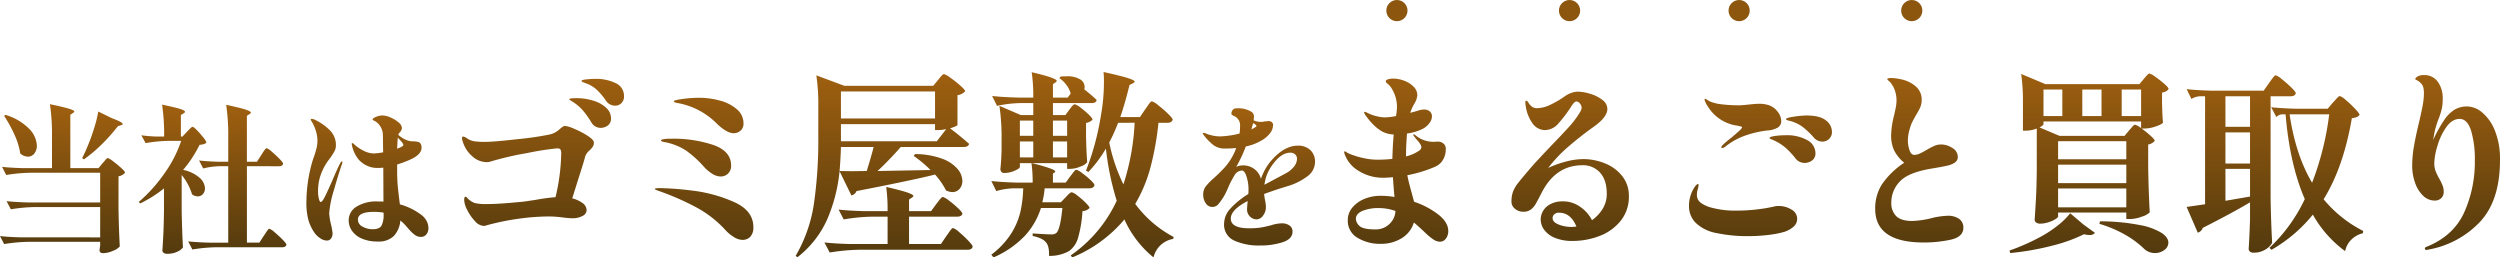 <svg xmlns="http://www.w3.org/2000/svg" xmlns:xlink="http://www.w3.org/1999/xlink" width="825.506" height="85" viewBox="0 0 825.506 85">
  <defs>
    <linearGradient id="linear-gradient" x1="0.5" x2="0.5" y2="1" gradientUnits="objectBoundingBox">
      <stop offset="0" stop-color="#a0600f"/>
      <stop offset="1" stop-color="#533a0e"/>
    </linearGradient>
  </defs>
  <g id="グループ_12601" data-name="グループ 12601" transform="translate(-297.232 -1394)">
    <circle id="楕円形_445" data-name="楕円形 445" cx="3.5" cy="3.5" r="3.5" transform="translate(755 1394)" fill="#8c560e"/>
    <circle id="楕円形_448" data-name="楕円形 448" cx="3.5" cy="3.5" r="3.5" transform="translate(868 1394)" fill="#8c560e"/>
    <circle id="楕円形_446" data-name="楕円形 446" cx="3.5" cy="3.5" r="3.5" transform="translate(812 1394)" fill="#8c560e"/>
    <circle id="楕円形_447" data-name="楕円形 447" cx="3.5" cy="3.5" r="3.5" transform="translate(925 1394)" fill="#8c560e"/>
    <path id="パス_735" data-name="パス 735" d="M38.882-17.912q.263-.263.658-.737t.632-.711a.665.665,0,0,1,.448-.237,5.509,5.509,0,0,1,1.738,1.053,33.33,33.33,0,0,1,2.686,2.212q1.264,1.159,1.264,1.527a3.337,3.337,0,0,1-2.159,1.211V-2.8q.105,6.531.421,12.377A5.461,5.461,0,0,1,42.358,11a8.277,8.277,0,0,1-3.318.79q-1.159,0-1.159-1.053,0-.105.211-1.422V8.053H14.286a53.368,53.368,0,0,0-7.9.737L5.016,6.157q2.9.316,7,.421H38.092V-3.428H16.5a53.368,53.368,0,0,0-7.9.737L7.175-5.377q2.9.316,7,.421H38.092v-9.8H14.97a53.368,53.368,0,0,0-7.9.737L5.7-16.7q2.9.316,7,.421h9.48V-26.6A68.9,68.9,0,0,0,21.5-37.4q4.53.948,6.294,1.5t1.764.922q0,.158-.421.474l-.9.579V-16.28h9.322ZM41.99-32.765q3.529,1.317,3.529,1.9,0,.263-.579.421l-1,.316a58.341,58.341,0,0,1-5.451,6.11,47.728,47.728,0,0,1-5.767,4.846l-.579-.421q1.106-2.159,2-4.424Q35.2-26.55,36.17-29.71a37.42,37.42,0,0,0,1.29-5.267ZM6.807-33.871a18.112,18.112,0,0,1,7.848,4.609,8.388,8.388,0,0,1,2.528,5.5,4.057,4.057,0,0,1-.843,2.66,2.617,2.617,0,0,1-2.107,1.027A3.959,3.959,0,0,1,11.7-21.125a22.964,22.964,0,0,0-1.922-6.241,46.522,46.522,0,0,0-3.4-6.189ZM65.006-2.48q.105,6.531.421,12.377a4.52,4.52,0,0,1-1.843,1.4A7.331,7.331,0,0,1,60.266,12a1.992,1.992,0,0,1-1.211-.316.911.911,0,0,1-.421-.737q.211-3,.342-5.925t.184-7.4V-9.591A39.709,39.709,0,0,1,51.312-4.64l-.474-.474a50.009,50.009,0,0,0,8.532-9.507,40.831,40.831,0,0,0,5.478-10.665H60.687a49.376,49.376,0,0,0-7.584.737L51.681-27.13a46.366,46.366,0,0,0,5.162.421h2.37a65.566,65.566,0,0,0-.685-10.534q4.372.9,5.978,1.422t1.606.948q0,.211-.421.474l-.948.579v7.11h.527l1.475-1.58q.263-.263.922-.948t.974-.685q.316,0,1.422,1.132a28.159,28.159,0,0,1,2.107,2.423,4.428,4.428,0,0,1,1,1.659,1.983,1.983,0,0,1-.79.474,7.564,7.564,0,0,1-1.475.263A39.257,39.257,0,0,1,65.48-15.7a11.707,11.707,0,0,1,5.451,2.607A4.9,4.9,0,0,1,72.7-9.643a2.772,2.772,0,0,1-.685,1.922,2.176,2.176,0,0,1-1.685.764,3.071,3.071,0,0,1-1.9-.685,18.683,18.683,0,0,0-3.423-6.373ZM91.288-20.6q.211-.369.632-1t.685-.948q.263-.316.474-.316a4.945,4.945,0,0,1,1.659,1.132q1.343,1.132,2.554,2.37T98.5-17.754q-.158.843-1.422.843H86.548V8.317h4.108l1.475-2.265q.263-.369.685-1.027a10.255,10.255,0,0,1,.685-.974q.263-.316.474-.316a5.248,5.248,0,0,1,1.712,1.159,35.155,35.155,0,0,1,2.66,2.449Q99.61,8.633,99.61,9q-.211.843-1.422.843H76.435a53.368,53.368,0,0,0-7.9.737L67.165,7.9q2.9.316,7,.421h6.215V-16.912h-3a23.756,23.756,0,0,0-5.267.737l-1.369-2.633q2.686.316,6.531.421h3.107v-8.006a68.9,68.9,0,0,0-.685-10.8q4.688,1,6.426,1.58t1.738,1q0,.158-.421.474l-.9.579v15.169h3.318Zm52.564,19.54a6.1,6.1,0,0,1,2,2.159,5.1,5.1,0,0,1,.632,2.37,3.318,3.318,0,0,1-.658,2.107,2.234,2.234,0,0,1-1.87.843,3.245,3.245,0,0,1-2.028-.711,12.625,12.625,0,0,1-1.738-1.633q-.816-.922-1.132-1.29a13.589,13.589,0,0,0-1.422-1.422L137.215,1A8.539,8.539,0,0,1,135.082,6.1a7.078,7.078,0,0,1-5.346,1.843,12.768,12.768,0,0,1-5.267-.974,7.473,7.473,0,0,1-3.239-2.581,5.989,5.989,0,0,1-1.08-3.4,5.269,5.269,0,0,1,2.554-4.53,12.36,12.36,0,0,1,7.031-1.738q1.317,0,1.9.053l-.053-11.219q-1.159.105-1.685.105a8.657,8.657,0,0,1-2.37-.263,8.567,8.567,0,0,1-4.108-2.528,11.352,11.352,0,0,1-2.159-4.53l-.105-.579q0-.316.158-.316a.754.754,0,0,1,.474.237q.263.237.369.342a13.192,13.192,0,0,0,3.081,2.028,7.543,7.543,0,0,0,3.239.816,22.25,22.25,0,0,0,3.055-.369l-.053-3.107q0-2.528-.053-2.9a4.961,4.961,0,0,0-.948-2.739,4.646,4.646,0,0,0-1.9-1.685q-.527-.211-.527-.421,0-.369,1.08-.843a5.512,5.512,0,0,1,2.238-.474A6.86,6.86,0,0,1,134-33a9.837,9.837,0,0,1,2.633,1.633,2.652,2.652,0,0,1,1.106,1.87,2.412,2.412,0,0,1-.579,1.264,2.257,2.257,0,0,0-.632.948,9.152,9.152,0,0,0,3.16,1.9,6.746,6.746,0,0,0,2,.263,5.391,5.391,0,0,1,1.633.263,1.467,1.467,0,0,1,.79.948,3.463,3.463,0,0,1,.105.843q0,2.159-3.265,3.74a32.944,32.944,0,0,1-4.793,1.843v1.949A56.472,56.472,0,0,0,136.4-9.88q.237,2.291.658,5.557A20.551,20.551,0,0,1,143.852-1.058ZM117.938-18.492q.158,0,.158.211l-.158.685q-1.106,3.055-2.66,8.559a33.948,33.948,0,0,0-1.554,7.611,20.084,20.084,0,0,0,.685,4.108,21.024,21.024,0,0,1,.421,2.528,2.87,2.87,0,0,1-.5,1.738,1.63,1.63,0,0,1-1.4.685,3.96,3.96,0,0,1-2.212-.79,6.936,6.936,0,0,1-1.791-1.685A14.666,14.666,0,0,1,106.878.943a22.093,22.093,0,0,1-.685-6.162,48.537,48.537,0,0,1,1.791-12.641q.211-.843.843-2.581.527-1.633.764-2.66a10.473,10.473,0,0,0,.237-2.344,10.717,10.717,0,0,0-.5-3.081,13.876,13.876,0,0,0-1.343-3.081q-.105-.158-.237-.369a.7.7,0,0,1-.132-.316q0-.263.316-.263a3.246,3.246,0,0,1,1.317.421,17.847,17.847,0,0,1,4.5,3.16,6.845,6.845,0,0,1,2.186,5.214,4.127,4.127,0,0,1-.5,1.949,22.188,22.188,0,0,1-1.606,2.475,17.04,17.04,0,0,0-1.475,2.159,18.7,18.7,0,0,0-1.791,4.24,17.292,17.292,0,0,0-.527,4.451A9.744,9.744,0,0,0,110.3-6.22q.263,1.106.632,1.106.474,0,1.317-1.659t2.475-5.346q1.791-4.266,2.686-5.9Q117.675-18.492,117.938-18.492Zm18.434-7.848q-.105,1-.211,3.634,2.054-.737,2.054-1.264a2.212,2.212,0,0,0-.579-.974A18.528,18.528,0,0,0,136.373-26.339ZM131.685-1.585a20.236,20.236,0,0,0-3.107-.263q-5.372,0-5.372,2.528a2.6,2.6,0,0,0,1.554,2.37,6.8,6.8,0,0,0,3.292.843q2.265,0,2.949-1.211a7.723,7.723,0,0,0,.685-3.687Z" transform="translate(292.216 1465.801)" fill="url(#linear-gradient)"/>
    <path id="パス_737" data-name="パス 737" d="M21.9-18.559a5.912,5.912,0,0,1-2.66,4.846A20.181,20.181,0,0,1,13-10.606Q9.1-9.447,5.1-7.973q.053.685.158,1.29t.158.869a10.694,10.694,0,0,1,.263,2.265A4.481,4.481,0,0,1,4.755-.862,2.629,2.629,0,0,1,2.622.4,3.032,3.032,0,0,1,.41-.546,3.152,3.152,0,0,1-.538-2.864q0-.79.211-2.791Q-5.91-2.758-5.91.138q0,3.213,6.057,3.213a24.709,24.709,0,0,0,3.792-.237q1.475-.237,3.476-.764a12.2,12.2,0,0,1,3.476-.632,4.354,4.354,0,0,1,2.581.711,2.338,2.338,0,0,1,1,2.028q0,2.423-3.265,3.5a23.8,23.8,0,0,1-7.479,1.08A19.731,19.731,0,0,1-4.725,7.433a5.7,5.7,0,0,1-3.4-5.609,7.494,7.494,0,0,1,2.133-5.03A27.643,27.643,0,0,1-.117-7.973q.053-.527.053-1.685a13.576,13.576,0,0,0-.632-4q-.632-2.054-1.58-2.054A2.953,2.953,0,0,0-4.7-14.109,28.032,28.032,0,0,0-6.911-9.763q-.9,1.949-1.159,2.37a21,21,0,0,1-2.054,2.9,2.54,2.54,0,0,1-1.949.79,2.5,2.5,0,0,1-2.107-1.211,4.855,4.855,0,0,1-.843-2.844,4.4,4.4,0,0,1,.764-2.607,18.781,18.781,0,0,1,2.712-2.818,49.913,49.913,0,0,0,3.634-3.581,19.819,19.819,0,0,0,3.792-6.373q-1.949.158-3.9.158A5.975,5.975,0,0,1-11.7-24.168a17.412,17.412,0,0,1-3.265-3.4,1.014,1.014,0,0,1-.211-.474q0-.105.211-.105a2.526,2.526,0,0,1,.737.158,12.594,12.594,0,0,0,4.582,1,24.177,24.177,0,0,0,3.028-.237,28.482,28.482,0,0,0,3.608-.711,19.95,19.95,0,0,0,.158-2.475,3.288,3.288,0,0,0-1.9-3.265,5.41,5.41,0,0,1-.764-.4.579.579,0,0,1-.184-.5A1.929,1.929,0,0,1-5.3-35.7a1.476,1.476,0,0,1,1.29-.553,8.346,8.346,0,0,1,5.109,1.264,1.982,1.982,0,0,1,.632,1.685,8.662,8.662,0,0,1-.105,1,5.705,5.705,0,0,0,2.265.527,5.874,5.874,0,0,0,1.422-.158q.948-.105,1.317-.105a1.538,1.538,0,0,1,1,.342,1.184,1.184,0,0,1,.421.974,4.563,4.563,0,0,1-1,2.686,9.464,9.464,0,0,1-3.055,2.528A16.275,16.275,0,0,1-.959-23.668a44.54,44.54,0,0,1-3.16,6.742A4.749,4.749,0,0,1-2.065-17.4a5.965,5.965,0,0,1,6.11,4.424,20.342,20.342,0,0,1,1.58-3.476,18.036,18.036,0,0,1,1.949-2.686q4.266-4.793,8.638-4.793a5.738,5.738,0,0,1,4.161,1.475A5.17,5.17,0,0,1,21.9-18.559ZM.884-29.3A11.63,11.63,0,0,0,2.2-30.041q.369-.211.369-.421,0-.158-.421-.474a1.89,1.89,0,0,0-.685-.421ZM12.1-14.714A8.574,8.574,0,0,0,15-17.058a4.253,4.253,0,0,0,.948-2.5,1.892,1.892,0,0,0-.632-1.5,2.24,2.24,0,0,0-1.527-.553q-2.844,0-5.425,3.318A16.321,16.321,0,0,0,6.309-15.03a13.824,13.824,0,0,0-1.106,4l.79-.421Z" transform="translate(709.556 1466.026)" fill="url(#linear-gradient)"/>
    <path id="パス_738" data-name="パス 738" d="M-138.08-2.522a27.234,27.234,0,0,1,8.089,4.282q3.2,2.569,3.2,5.361a4,4,0,0,1-.793,2.538,2.38,2.38,0,0,1-1.935,1.015,4.044,4.044,0,0,1-2.157-.73,17.765,17.765,0,0,1-2.6-2.125q-2.474-2.347-3.87-3.489a9.1,9.1,0,0,1-4,5.171,12.733,12.733,0,0,1-6.915,1.872,14.276,14.276,0,0,1-7.708-2,6.435,6.435,0,0,1-3.2-5.8,6.387,6.387,0,0,1,1.523-4.187,10,10,0,0,1,4-2.855,13.574,13.574,0,0,1,5.2-1.015,29.284,29.284,0,0,1,4.695.381q-.317-3.362-.508-6.535a29.893,29.893,0,0,1-3.3.19,14.916,14.916,0,0,1-7.835-2.157,10.594,10.594,0,0,1-4.79-5.583,3.5,3.5,0,0,1-.19-.7.224.224,0,0,1,.254-.254.783.783,0,0,1,.444.19,2.869,2.869,0,0,0,.381.254,12.027,12.027,0,0,0,1.967.825,27.891,27.891,0,0,0,3.711,1.015,20.287,20.287,0,0,0,4.155.444,44.5,44.5,0,0,0,5.012-.254q.127-4.631.444-8.057a9.086,9.086,0,0,1-3.743-.952,13.553,13.553,0,0,1-3.045-2.379,20.713,20.713,0,0,1-2.284-2.7,3.15,3.15,0,0,1-.7-1.269.168.168,0,0,1,.19-.19,1.944,1.944,0,0,1,.666.222q.476.222.73.349a12.337,12.337,0,0,0,2.6.888,11.491,11.491,0,0,0,2.538.381,21.436,21.436,0,0,0,3.807-.444,17.722,17.722,0,0,0,.317-3.045,11.2,11.2,0,0,0-1.205-5.075,9.323,9.323,0,0,0-1.015-1.681,5.555,5.555,0,0,0-.952-.92,1.023,1.023,0,0,1-.508-.761q0-.444.761-.666a6.115,6.115,0,0,1,1.713-.222,10.251,10.251,0,0,1,3.584.7,8.329,8.329,0,0,1,3.109,1.967A3.992,3.992,0,0,1-137-37.669a6.713,6.713,0,0,1-1.079,2.918,16.172,16.172,0,0,0-1.269,2.855q1.586-.381,2.728-.761a6.573,6.573,0,0,1,1.776-.317,2.942,2.942,0,0,1,1.935.6,2.133,2.133,0,0,1,.73,1.745,3.76,3.76,0,0,1-.952,2.284,6.07,6.07,0,0,1-2.157,1.776,16.2,16.2,0,0,1-5.139,1.523l-.127,2.094q-.19,2.665-.19,5.456a12.838,12.838,0,0,0,4.251-1.84,1.552,1.552,0,0,0,.825-1.205,2.1,2.1,0,0,0-.412-1.079,8.061,8.061,0,0,0-.856-1.11,6.936,6.936,0,0,1-.7-.856,4.647,4.647,0,0,1-.444-.539,1.131,1.131,0,0,1-.254-.476.168.168,0,0,1,.19-.19,1.09,1.09,0,0,1,.476.285q.349.285.539.412a8.525,8.525,0,0,0,2.506,1.3,8.889,8.889,0,0,0,2.823.476q.634,0,.952-.032t.634-.032a2.841,2.841,0,0,1,2.157.952,2.572,2.572,0,0,1,.444,1.776,6.624,6.624,0,0,1-.856,3.172,5.5,5.5,0,0,1-2.7,2.411,43.325,43.325,0,0,1-9.136,2.791q.381,2.094,1.459,5.9Zm-12.752,9.136a6.428,6.428,0,0,0,4.6-1.776,6.177,6.177,0,0,0,2-4.314,16.3,16.3,0,0,0-5.393-.952,13.712,13.712,0,0,0-5.551.952q-2.125.952-2.125,2.6a3.358,3.358,0,0,0,1.174,2.316Q-154.956,6.614-150.832,6.614Zm68.645-23.22a18.98,18.98,0,0,1,7.106,1.4,13.6,13.6,0,0,1,5.71,4.187,10.373,10.373,0,0,1,2.22,6.661,12.574,12.574,0,0,1-2.7,8.121,16.219,16.219,0,0,1-6.979,5.012A24.759,24.759,0,0,1-85.8,10.42a14.828,14.828,0,0,1-5.678-.983A8.154,8.154,0,0,1-95.066,6.8a5.817,5.817,0,0,1-1.205-3.489,5.684,5.684,0,0,1,.73-2.7A5.94,5.94,0,0,1-93.131-1.7a8.616,8.616,0,0,1,4.282-.952A9.717,9.717,0,0,1-83.361-.936a12,12,0,0,1,4.029,4.5A12.659,12.659,0,0,0-75.78-.238a9.317,9.317,0,0,0,1.332-4.885q0-4.568-2.22-7.01A7.513,7.513,0,0,0-82.5-14.576q-8.818,0-13.45,9.072-1.332,2.6-2,3.743A5.97,5.97,0,0,1-99.571.079a3.97,3.97,0,0,1-2.411.7,4.249,4.249,0,0,1-2.76-.952,2.973,2.973,0,0,1-1.174-2.411,9.385,9.385,0,0,1,.508-3.267,11.394,11.394,0,0,1,1.745-2.95q1.237-1.586,4.409-5.266,1.713-1.967,6.535-7.042,2.665-2.728,5.107-5.393a33.019,33.019,0,0,0,3.2-3.87q.952-1.4,1.3-2.03a2.51,2.51,0,0,0,.349-1.205,2.088,2.088,0,0,0-.571-1.364,1.568,1.568,0,0,0-1.142-.666q-.571,0-1.459,1.269A45.047,45.047,0,0,1-90.5-28.28a5.905,5.905,0,0,1-4.378,2.094A5,5,0,0,1-98.9-28.311a12.794,12.794,0,0,1-2.316-5.868,7.616,7.616,0,0,1-.127-1.079q0-.634.254-.634.381,0,.761.634a4.345,4.345,0,0,0,1.3,1.427,2.775,2.775,0,0,0,1.491.412,10.466,10.466,0,0,0,4.155-.983,31.279,31.279,0,0,0,5.171-3.014,8.584,8.584,0,0,1,2.157-1.079,6.519,6.519,0,0,1,2.03-.381,14.579,14.579,0,0,1,4.06.7,12.185,12.185,0,0,1,4.029,2,3.762,3.762,0,0,1,1.681,3.014q0,2.665-4.441,5.837a112.553,112.553,0,0,0-9.009,7.106,45.8,45.8,0,0,0-6.09,6.535,34.15,34.15,0,0,1,5.932-2.125A22.871,22.871,0,0,1-82.187-16.606Zm-3.933,22.4q.508,0,1.649-.127-1.9-4.568-5.71-4.568a2.2,2.2,0,0,0-1.618.539,1.7,1.7,0,0,0-.539,1.237q0,1.332,2,2.125A11.333,11.333,0,0,0-86.121,5.789Zm49.8-26.075q-.317,0-.317-.254a1.039,1.039,0,0,1,.381-.634,32.718,32.718,0,0,1,2.982-2.538Q-32-24.79-30.894-25.774t1.11-1.3q0-.19-.317-.285t-.634-.159a4.389,4.389,0,0,1-.508-.127,10.214,10.214,0,0,1-2.157-.444,13.491,13.491,0,0,1-7.677-5.9,7.014,7.014,0,0,1-1.079-2.22q0-.317.19-.317a1.978,1.978,0,0,1,.634.317,6.643,6.643,0,0,0,1.269.7,14.1,14.1,0,0,0,3.68.825,45.787,45.787,0,0,0,5.646.317q.888,0,3.172-.254,2.411-.254,3.616-.254a10.182,10.182,0,0,1,2.474.317A5.979,5.979,0,0,1-18.142-32.4a5.194,5.194,0,0,1,1.3,3.172,2.449,2.449,0,0,1-1.205,2.252,7.879,7.879,0,0,1-3.362.92A33.068,33.068,0,0,0-28.357-24.5a22.124,22.124,0,0,0-7.01,3.838A1.619,1.619,0,0,1-36.319-20.286Zm33.053-2.094a3.785,3.785,0,0,1-2.918-1.459,27.436,27.436,0,0,0-3.458-3.3,12.216,12.216,0,0,0-3.14-1.713,10.288,10.288,0,0,0-1.269-.381,6.022,6.022,0,0,1-.888-.254q-.317-.127-.317-.317,0-.444,2.633-.825a30.607,30.607,0,0,1,4.092-.381q4.441,0,6.439,1.618a4.76,4.76,0,0,1,2,3.775,3.06,3.06,0,0,1-.952,2.347A3.152,3.152,0,0,1-3.265-22.379ZM-9.1-15.337a3.848,3.848,0,0,1-3.109-1.586,25.022,25.022,0,0,0-3.236-3.458A16.858,16.858,0,0,0-19.062-22.7q-.571-.254-1.11-.476t-.539-.349q0-.444,1.713-.7a23.347,23.347,0,0,1,3.426-.254,13.922,13.922,0,0,1,7.391,1.649,4.892,4.892,0,0,1,2.633,4.251A2.77,2.77,0,0,1-6.691-16.13,4.158,4.158,0,0,1-9.1-15.337ZM-27.881,8.834A48.542,48.542,0,0,1-38.19,7.819,13.3,13.3,0,0,1-45.2,4.33,7.735,7.735,0,0,1-47.294-1.19a10.584,10.584,0,0,1,.508-3.362,10.858,10.858,0,0,1,1.3-2.76q.73-1.047,1.11-1.047.254,0,.254.317a6.916,6.916,0,0,1-.285,1.364,7.029,7.029,0,0,0-.285,1.808,3.224,3.224,0,0,0,1.205,2.633,10.33,10.33,0,0,0,3.68,1.681A30,30,0,0,0-31.434.4a56.151,56.151,0,0,0,6.5-.381,50.123,50.123,0,0,0,5.678-.952,5.773,5.773,0,0,1,1.523-.19A7.936,7.936,0,0,1-13.479.047a3.467,3.467,0,0,1,1.9,3.014,3.434,3.434,0,0,1-1.205,2.665A8.744,8.744,0,0,1-15.89,7.438a31.248,31.248,0,0,1-5.075.983A54.778,54.778,0,0,1-27.881,8.834Zm58.05,2.094q-15.987,0-15.987-11.1A14.841,14.841,0,0,1,16.4-8.264,26.718,26.718,0,0,1,23.761-15.4a13.078,13.078,0,0,1-3.3-4.029,11.506,11.506,0,0,1-1.015-5.107A28.664,28.664,0,0,1,20.462-31.2q.063-.317.412-1.9a13.421,13.421,0,0,0,.349-2.855,9.966,9.966,0,0,0-.476-3.109,8.45,8.45,0,0,0-1.3-2.538,4.151,4.151,0,0,0-.793-.825q-.476-.381-.476-.508,0-.444,1.332-.444A16.232,16.232,0,0,1,22.492-43a10.6,10.6,0,0,1,4.917,2.252,5.658,5.658,0,0,1,2.125,4.6,6.137,6.137,0,0,1-.476,2.443A17.95,17.95,0,0,1,27.695-31.2L27-29.929a13.888,13.888,0,0,0-1.459,3.521,13.711,13.711,0,0,0-.571,3.584,9.987,9.987,0,0,0,.539,3.236Q26.045-18,27.06-18a4.34,4.34,0,0,0,1.713-.381,23.654,23.654,0,0,0,2.411-1.269,24.093,24.093,0,0,1,2.474-1.3,5.171,5.171,0,0,1,2.094-.476,6.768,6.768,0,0,1,4,1.205,3.418,3.418,0,0,1,1.713,2.791,2.24,2.24,0,0,1-.92,1.935A7.108,7.108,0,0,1,38-14.449q-1.618.381-5.044.952Q25.094-12.229,22.3-9.183a9.883,9.883,0,0,0-2.791,6.852,6.024,6.024,0,0,0,1.649,4.6q1.649,1.554,5.2,1.554a30.144,30.144,0,0,0,6.281-.888,24.584,24.584,0,0,1,5.393-.825,6.3,6.3,0,0,1,3.9,1.047A3.437,3.437,0,0,1,43.3,6.043q0,3.045-4.187,3.965A41.627,41.627,0,0,1,30.169,10.928ZM62.969-26v-9.2a66.716,66.716,0,0,0-.571-9.516l7.994,3.362h31.023l1.459-1.713q.19-.254.634-.761a8.935,8.935,0,0,1,.73-.761.839.839,0,0,1,.539-.254,6.024,6.024,0,0,1,1.967,1.11,33.2,33.2,0,0,1,2.95,2.316q1.364,1.205,1.364,1.649a1.951,1.951,0,0,1-.761.73,3.747,3.747,0,0,1-1.4.476v3.426l.063,2.094q.063,2.347.254,4.378-.317.571-2.379,1.269a11.572,11.572,0,0,1-3.648.7h-1.015a36.847,36.847,0,0,1,2.982,2.411q1.332,1.205,1.332,1.65a3.509,3.509,0,0,1-2.157,1.205v7.613q.127,7.8.508,14.782a6.07,6.07,0,0,1-2.6,1.427,11.368,11.368,0,0,1-3.87.793H97.1V1.031H74.579V2.3q0,.381-.92.952a10.382,10.382,0,0,1-2.316,1.015,8.97,8.97,0,0,1-2.728.444,2.055,2.055,0,0,1-1.269-.381,1.1,1.1,0,0,1-.508-.888q.254-3.743.444-7.264t.254-9.231v-13.64a10.151,10.151,0,0,1-3.616.7ZM75.974-39.572H69.757v8.755h6.217Zm12.942,0H82.572v8.755h6.344Zm13.069,0H95.578v8.755h6.408ZM69.757-28.153q0,.19-.381.508a4.048,4.048,0,0,1-.952.571l6.6,2.791H96.53l1.523-1.84q.317-.317.952-1.079t1.015-.761a5.972,5.972,0,0,1,1.967,1.142v-2.22H69.757Zm4.822,11.61H97.1v-5.964H74.579Zm0,7.867H97.1v-6.09H74.579Zm0,7.994H97.1V-6.9H74.579ZM82.826,4.9l3.933,2.855a2.135,2.135,0,0,1-1.84.7A6.011,6.011,0,0,1,83.143,8.2a52.179,52.179,0,0,1-10.976,3.9,88.662,88.662,0,0,1-13.386,2.316l-.254-.825A70.069,70.069,0,0,0,69.186,8.834a38.919,38.919,0,0,0,5.329-3.553,24.306,24.306,0,0,0,4.06-4Zm5.583-.952a68.664,68.664,0,0,1,13.228,1.237,20.9,20.9,0,0,1,7.2,2.633q2.157,1.523,2.157,3.172a2.97,2.97,0,0,1-1.332,2.411,4.985,4.985,0,0,1-3.109,1.015,5.056,5.056,0,0,1-3.426-1.269,31.117,31.117,0,0,0-6.154-4.631,39.8,39.8,0,0,0-8.755-3.743Zm55.829-45.678q.317-.444.825-1.142a13.081,13.081,0,0,1,.825-1.047.855.855,0,0,1,.571-.349,6.191,6.191,0,0,1,2.03,1.3,38.745,38.745,0,0,1,3.109,2.728q1.459,1.427,1.459,1.872-.254,1.015-1.65,1.015h-6.661v33.5q.127,7.867.508,14.909a5.766,5.766,0,0,1-2.157,2.157,7.144,7.144,0,0,1-4,1.079,1.648,1.648,0,0,1-1.205-.381,1.217,1.217,0,0,1-.381-.888q.254-3.616.444-9.77V-2.332q-5.71,3.426-15.607,8.438A2.463,2.463,0,0,1,120.7,7.692l-3.68-8.5,6.09-.888V-37.352H121.4a6,6,0,0,0-2.791.888L117.021-39.7q3.489.381,8.438.508h17ZM158.7,1.729a48.686,48.686,0,0,1-13.64,11.61l-.7-.634A53.094,53.094,0,0,0,156.038-3.41q-4.948-11.356-6.344-27.978h-1.269a2.961,2.961,0,0,0-1.776.888l-1.713-3.236q3.489.381,8.438.508h10.214l1.776-2.094q.317-.317.856-.92a12.321,12.321,0,0,1,.856-.888.909.909,0,0,1,.571-.285,5.957,5.957,0,0,1,2,1.364,35.807,35.807,0,0,1,3.045,2.887q1.427,1.523,1.427,1.967a2.117,2.117,0,0,1-.888.7,5.943,5.943,0,0,1-1.649.381q-2.791,16.241-9.326,26.773A40.972,40.972,0,0,0,175.325,7.121l-.127.761a7.955,7.955,0,0,0-3.838,2.157,7.368,7.368,0,0,0-2,3.743A37.776,37.776,0,0,1,158.7,1.729ZM137.957-27.264V-37.352h-8.121v10.087Zm13.069-4.124Q152.993-18,158.449-8.8A94.909,94.909,0,0,0,164.1-31.388Zm-13.069,5.964h-8.121v10.278h8.121ZM129.837-2.839l8.121-1.4v-9.136h-8.121Zm79.874-31.15a7.939,7.939,0,0,1,4.917,2,14.825,14.825,0,0,1,4.187,6,24.831,24.831,0,0,1,1.681,9.643q0,13.386-6.6,20.46a30.931,30.931,0,0,1-17.066,9.167l-.7.127a.373.373,0,0,1-.317-.19.617.617,0,0,1-.127-.317.535.535,0,0,1,.317-.444Q205.016,8.9,208.6,1.158A40.576,40.576,0,0,0,212.185-16.1a33.13,33.13,0,0,0-1.237-9.9q-1.237-3.87-3.775-3.87-2.474,0-4.378,2.665a20.634,20.634,0,0,0-2.95,6.217,21.368,21.368,0,0,0-1.047,5.71,7.359,7.359,0,0,0,.412,2.569,18.358,18.358,0,0,0,1.237,2.569,20.635,20.635,0,0,1,1.079,2.22,5.415,5.415,0,0,1,.381,2.03,2.815,2.815,0,0,1-.856,2.22,3,3,0,0,1-2.062.761,5.509,5.509,0,0,1-3.933-1.649,10.722,10.722,0,0,1-2.633-4.314,16.8,16.8,0,0,1-.92-5.519,37.552,37.552,0,0,1,.571-6.408q.571-3.3,1.65-7.8.825-3.489,1.237-5.71a22.106,22.106,0,0,0,.412-4,8.422,8.422,0,0,0-.19-1.935,2.986,2.986,0,0,0-.825-1.427,4.481,4.481,0,0,0-1.269-.952q-.571-.254-.571-.381,0-.381.7-.856a3.881,3.881,0,0,1,2.157-.476A5.307,5.307,0,0,1,200-42.078a9.179,9.179,0,0,1,1.586,5.424,15.981,15.981,0,0,1-.285,3.331,25.58,25.58,0,0,1-.983,3.2,29.086,29.086,0,0,0-1.459,4.695l-.444,2.538a46.221,46.221,0,0,1,3.68-6.661,11.522,11.522,0,0,1,3.426-3.394A8.1,8.1,0,0,1,209.711-33.989Z" transform="translate(902.242 1463.139)" fill="url(#linear-gradient)"/>
    <path id="パス_1212" data-name="パス 1212" d="M-69.485-53.235a14.778,14.778,0,0,1,6.728,1.4,4.616,4.616,0,0,1,2.763,4.388,2.989,2.989,0,0,1-.845,2.21,2.827,2.827,0,0,1-2.08.845,3.566,3.566,0,0,1-3.055-1.69A23.133,23.133,0,0,0-68.9-49.562a10.512,10.512,0,0,0-2.925-1.917q-.65-.26-1.43-.552t-.78-.488q0-.39,1.658-.553T-69.485-53.235Zm-6.435,6.37a18.654,18.654,0,0,1,6.045.91,10.35,10.35,0,0,1,4.128,2.405,4.645,4.645,0,0,1,1.462,3.315,2.775,2.775,0,0,1-1.072,2.4,3.942,3.942,0,0,1-2.372.78A3.526,3.526,0,0,1-70.85-39a30.753,30.753,0,0,0-2.632-3.705,15.2,15.2,0,0,0-3.088-2.73q-.585-.39-1.04-.65t-.455-.39Q-78.065-46.865-75.92-46.865ZM-79.365-37.7a11.563,11.563,0,0,1,3.055,1.008,27.014,27.014,0,0,1,4.387,2.307q1.982,1.3,1.982,2.21a2.4,2.4,0,0,1-.39,1.365,7.485,7.485,0,0,1-1.17,1.3,4.763,4.763,0,0,0-1.3,1.82q-.39,1.69-2.275,7.475L-77.09-13.78a9.725,9.725,0,0,1,3.38,1.527,2.96,2.96,0,0,1,1.365,2.438A2.194,2.194,0,0,1-73.645-8a6.8,6.8,0,0,1-3.51.78q-.65,0-1.3-.065l-1.3-.13a37.645,37.645,0,0,0-5-.39,73.217,73.217,0,0,0-10.66.845,77.93,77.93,0,0,0-10.4,2.21,1.691,1.691,0,0,1-.52.065,4.157,4.157,0,0,1-2.86-1.56,14.75,14.75,0,0,1-2.535-3.64,8.013,8.013,0,0,1-1.04-3.25q0-1.17.39-1.17a.749.749,0,0,1,.52.26,6.147,6.147,0,0,0,2.632,1.82,16.75,16.75,0,0,0,3.932.325q3.835,0,10.465-.65,1.17-.065,2.893-.325t2.632-.39a66.6,66.6,0,0,1,6.695-.91A66.63,66.63,0,0,0-80.73-28.6a2.757,2.757,0,0,0-.228-1.267q-.227-.422-1.137-.422a91.416,91.416,0,0,0-9.912,1.56A100.944,100.944,0,0,0-103.87-26a4.533,4.533,0,0,1-1.56.26,7.1,7.1,0,0,1-4.647-1.918A10.225,10.225,0,0,1-113.23-32.5a3.6,3.6,0,0,1-.26-1.17q0-.52.39-.52a2.92,2.92,0,0,1,1.17.52,6.057,6.057,0,0,0,2.47,1.04,25.823,25.823,0,0,0,3.705.195q2.73,0,10.757-.91a99.329,99.329,0,0,0,10.3-1.495,7.286,7.286,0,0,0,2.145-.812,10.775,10.775,0,0,0,1.56-1.2,9.143,9.143,0,0,1,.78-.585A1.494,1.494,0,0,1-79.365-37.7Zm55.575,2.405q-2.4,0-5.98-3.575a24.194,24.194,0,0,0-12.805-6.435q-.975-.2-.975-.52,0-.39,2.925-.78a40.219,40.219,0,0,1,5.265-.39,26.258,26.258,0,0,1,7.085.942,13.927,13.927,0,0,1,5.558,2.86A6.039,6.039,0,0,1-20.54-38.48a2.933,2.933,0,0,1-.975,2.34A3.366,3.366,0,0,1-23.79-35.295ZM-28.08-21a5.435,5.435,0,0,1-2.8-.91,13.355,13.355,0,0,1-2.99-2.6,34.38,34.38,0,0,0-5.655-5.07,19.414,19.414,0,0,0-7.15-2.795q-1.105-.2-1.105-.52,0-.585,3.64-.585A41.455,41.455,0,0,1-30.55-31.427q5.915,2.047,5.915,6.792a3.454,3.454,0,0,1-1.04,2.7A3.474,3.474,0,0,1-28.08-21Zm7.15,20.93a5.355,5.355,0,0,1-2.73-.91A12.862,12.862,0,0,1-26.325-3.12a36.526,36.526,0,0,0-9.815-7.7,87.777,87.777,0,0,0-12.61-5.492q-1.105-.39-1.1-.585,0-.26,2.015-.26a98.5,98.5,0,0,1,10.4.813,47.885,47.885,0,0,1,13.553,3.673q6.6,2.86,6.6,8.385A4.424,4.424,0,0,1-18.3-1.105,3.5,3.5,0,0,1-20.93-.065Zm64.61-52.78q.26-.325.715-.877a7.611,7.611,0,0,1,.747-.812.859.859,0,0,1,.553-.26A6.894,6.894,0,0,1,47.84-53.56a36.082,36.082,0,0,1,3.283,2.6q1.528,1.365,1.528,1.82a4.3,4.3,0,0,1-2.535,1.3v9.88a2.247,2.247,0,0,1-.78.455,10.893,10.893,0,0,1-1.69.585q3.055,2.275,6.305,5.135-.26,1.04-1.755,1.04H31.4q-3.9,4.42-7.67,7.93L41.21-23.14a39.05,39.05,0,0,0-5.59-4.68l.52-.585a26.016,26.016,0,0,1,8.9,1.528,12.176,12.176,0,0,1,5.1,3.38,6.3,6.3,0,0,1,1.593,3.932,3.93,3.93,0,0,1-.91,2.632,3,3,0,0,1-2.4,1.073,5.222,5.222,0,0,1-2.08-.52,24.065,24.065,0,0,0-3.64-5.265Q35.23-19.76,16.77-16.185a2.3,2.3,0,0,1-1.69,1.43l-3.9-7.995A53.314,53.314,0,0,1,7.118-6.89,32.671,32.671,0,0,1-2.73,5.655L-3.315,5.2A48.088,48.088,0,0,0,2.73-12.122,147.358,147.358,0,0,0,4.16-33.93V-44a66.814,66.814,0,0,0-.65-10.4l9.23,3.445H42.12ZM42.705-40.17v-8.905H11.635v8.905Zm3.7,3.51a12.079,12.079,0,0,1-2.47.325H42.705v-1.95H11.635v5.655H43.29ZM11.635-30.745q-.13,4.29-.455,7.93l3.9.065,5.07-.065q1.625-5.265,2.275-7.93ZM43.1-11.895q.26-.325.78-1.008a10.526,10.526,0,0,1,.845-1.007.9.9,0,0,1,.585-.325,6.073,6.073,0,0,1,2.015,1.2A31.682,31.682,0,0,1,50.342-10.5q1.4,1.332,1.4,1.788-.26.975-1.755.975H34.125V1.3h10.53L46.41-1.3q.39-.52.877-1.235A10.282,10.282,0,0,1,48.1-3.608a.876.876,0,0,1,.585-.358,5.756,5.756,0,0,1,1.983,1.333A37.32,37.32,0,0,1,53.69.2q1.43,1.5,1.43,1.95-.2,1.04-1.69,1.04H17.68a65.863,65.863,0,0,0-9.75.91L6.175.78q3.575.39,8.645.52H27.04V-7.735H21.905a60.936,60.936,0,0,0-9.36.91l-1.69-3.25q3.575.39,8.645.52h7.54a57.277,57.277,0,0,0-.455-8q5.07,1.17,7.02,1.853t1.95,1.137q0,.2-.455.52l-.975.65v3.835H41.4Zm69.03-31.33q.26-.325.78-1.1a10.264,10.264,0,0,1,.845-1.138.876.876,0,0,1,.585-.357,6.549,6.549,0,0,1,2.112,1.333,36.746,36.746,0,0,1,3.218,2.8q1.495,1.462,1.5,1.917-.26,1.04-1.755,1.04H116.48a94.363,94.363,0,0,1-2.632,14.69,47.858,47.858,0,0,1-5.038,12.09A37.48,37.48,0,0,0,121.485-1.04l-.13.65a8.007,8.007,0,0,0-6.5,6.11,34.06,34.06,0,0,1-9.62-12.545A44.31,44.31,0,0,1,88.01,5.72l-.52-.65A44.9,44.9,0,0,0,102.7-13a91.817,91.817,0,0,1-3.575-17.225A41.29,41.29,0,0,1,93.34-22.49l-.78-.455a87.569,87.569,0,0,0,4.94-18.33,61.3,61.3,0,0,0,.975-11.05,26.161,26.161,0,0,0-.13-3.185q5.85,1.3,8.06,2.015t2.21,1.17q0,.26-.52.52l-1.17.585q-1.495,6.11-3.055,10.595h6.5Zm-25.09.2.585-.78a5.417,5.417,0,0,1,.682-.78.859.859,0,0,1,.552-.26,5.237,5.237,0,0,1,1.853,1.072,25.587,25.587,0,0,1,2.73,2.307q1.268,1.235,1.268,1.69a2.851,2.851,0,0,1-.845.65,4.2,4.2,0,0,1-1.3.455v4.42q.13,5.46.39,8.515a4.442,4.442,0,0,1-2.177,1.43,8.863,8.863,0,0,1-3.412.78H86.32v-1.885H70.72v1.235q0,.52-1.723,1.267a8.665,8.665,0,0,1-3.478.748,1.119,1.119,0,0,1-.91-.39,1.378,1.378,0,0,1-.325-.91q.26-2.275.39-5.98v-3.64A70.311,70.311,0,0,0,63.96-44.33l7.085,3.055h4.1V-45.24H70.85a40.168,40.168,0,0,0-7.67.91l-1.625-3.25q3.575.39,8.645.52h4.94a53.374,53.374,0,0,0-.52-8.385q8.255,1.95,8.255,2.86,0,.26-.39.52l-.845.585v4.42h4.875l.975-1.3a7.662,7.662,0,0,0-1.43-2.893A9.056,9.056,0,0,0,83.72-53.5l.52-.52q.65-.065,1.82-.065a8.231,8.231,0,0,1,4.55,1.007A2.908,2.908,0,0,1,92.1-50.635a2.014,2.014,0,0,1-.13.845q2.47,1.95,4.1,3.51-.195,1.04-1.625,1.04H81.64v3.965h4.1Zm-11.9,8.58v-5.005H70.72v5.005Zm11.18,0v-5.005H81.64v5.005Zm16.835-4.29a57.8,57.8,0,0,1-2.925,6.5A56.845,56.845,0,0,0,104.91-18.4a77.633,77.633,0,0,0,3.705-20.345ZM75.14-32.565H70.72V-27.3h4.42Zm6.5,0V-27.3h4.68v-5.265Zm5.72,11.5q.325-.39.682-.878a10.4,10.4,0,0,1,.715-.878.96.96,0,0,1,.618-.39,5.438,5.438,0,0,1,1.885,1.073,26.36,26.36,0,0,1,2.795,2.307q1.3,1.235,1.3,1.69-.26,1.04-1.69,1.04H78.91a31.134,31.134,0,0,1-.78,4.615h6.11L85.8-14.1q.195-.2.682-.715a5.685,5.685,0,0,1,.813-.748,1.056,1.056,0,0,1,.585-.227,5.194,5.194,0,0,1,1.853,1.105,26.134,26.134,0,0,1,2.73,2.372Q93.73-11.05,93.73-10.6a3.478,3.478,0,0,1-2.34,1.04,40.989,40.989,0,0,1-1.43,8.71,8.213,8.213,0,0,1-2.925,4.42A12.664,12.664,0,0,1,80.34,5.2Q80.47,1.95,79.3.715,78.26-.65,74.945-1.365V-2.21q4.55.325,6.045.325a2.512,2.512,0,0,0,1.755-.455q1.3-1.105,2.015-8.255H77.675a24.394,24.394,0,0,1-5.233,9.1A31.579,31.579,0,0,1,62.01,5.72l-.715-.91a26.737,26.737,0,0,0,6.5-6.89A23.474,23.474,0,0,0,70.882-9.3a40.892,40.892,0,0,0,.942-7.8H68.64a23.061,23.061,0,0,0-5.72.91L61.295-19.5q3.575.39,8.645.52h5a46.163,46.163,0,0,0-.39-6.435,49.025,49.025,0,0,1,6.89,2.015q1.365.65.78,1.04l-.585.39v2.99h4.225Z" transform="translate(563.278 1473.28)" fill="url(#linear-gradient)"/>
  </g>
</svg>
